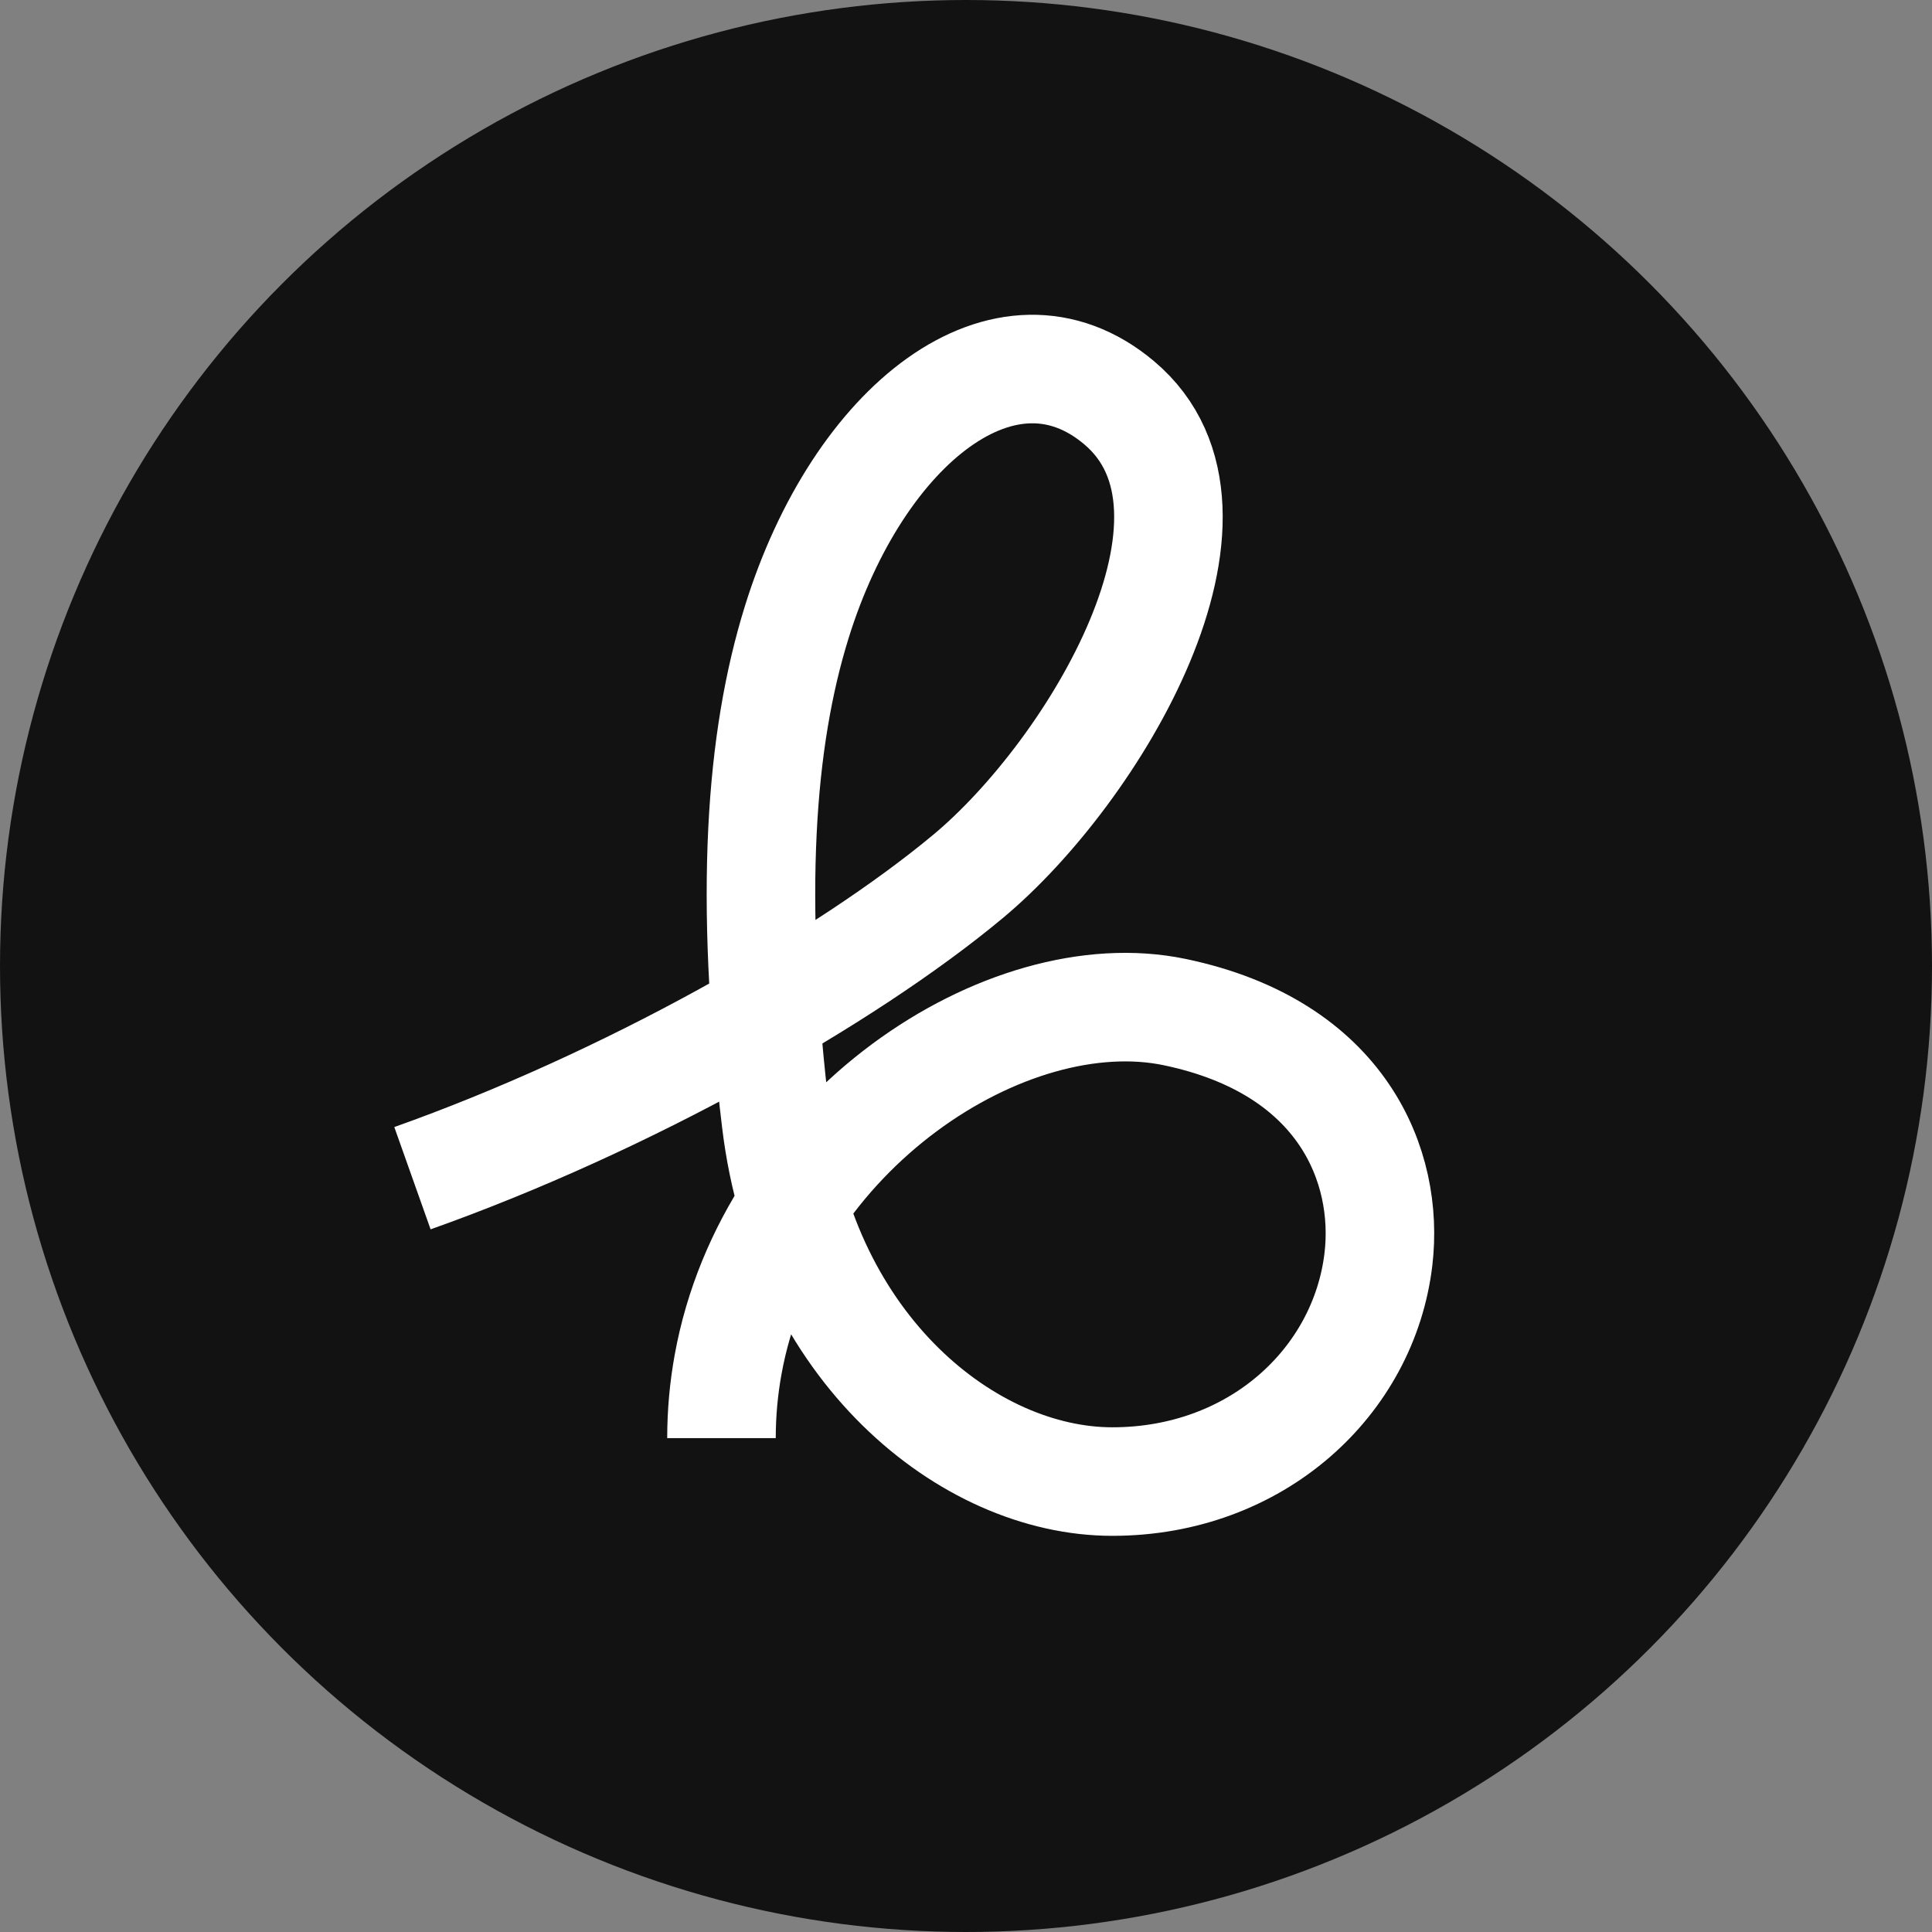 <svg xmlns="http://www.w3.org/2000/svg" version="1.1" xmlns:xlink="http://www.w3.org/1999/xlink" xmlns:svgjs="http://svgjs.dev/svgjs" width="356" height="356"><rect width="100%" height="100%" fill="#808080" stroke="none"/><svg width="356" height="356" viewBox="0 0 356 356" fill="none" xmlns="http://www.w3.org/2000/svg">
<circle cx="178" cy="178" r="178" fill="#121212"></circle>
<path d="M76 217.1C115.193 203.191 155.65 180.43 178.407 161.464C201.575 142.154 230.243 94.448 206.221 74.216C185.458 56.729 158.179 78.01 146.8 114.679C140.097 136.282 137.95 164.993 143.007 206.719C148.064 248.446 178.407 273 204.957 273C231.507 273 251.339 254.604 253.999 232C255.999 215 247.499 193 216.499 186.5C185.546 180.01 141.921 208.47 134.15 251.5C133.363 255.858 132.944 260.365 132.943 265" stroke="white" stroke-width="20"></path>
</svg><style>@media (prefers-color-scheme: light) { :root { filter: none; } }
@media (prefers-color-scheme: dark) { :root { filter: none; } }
</style></svg>